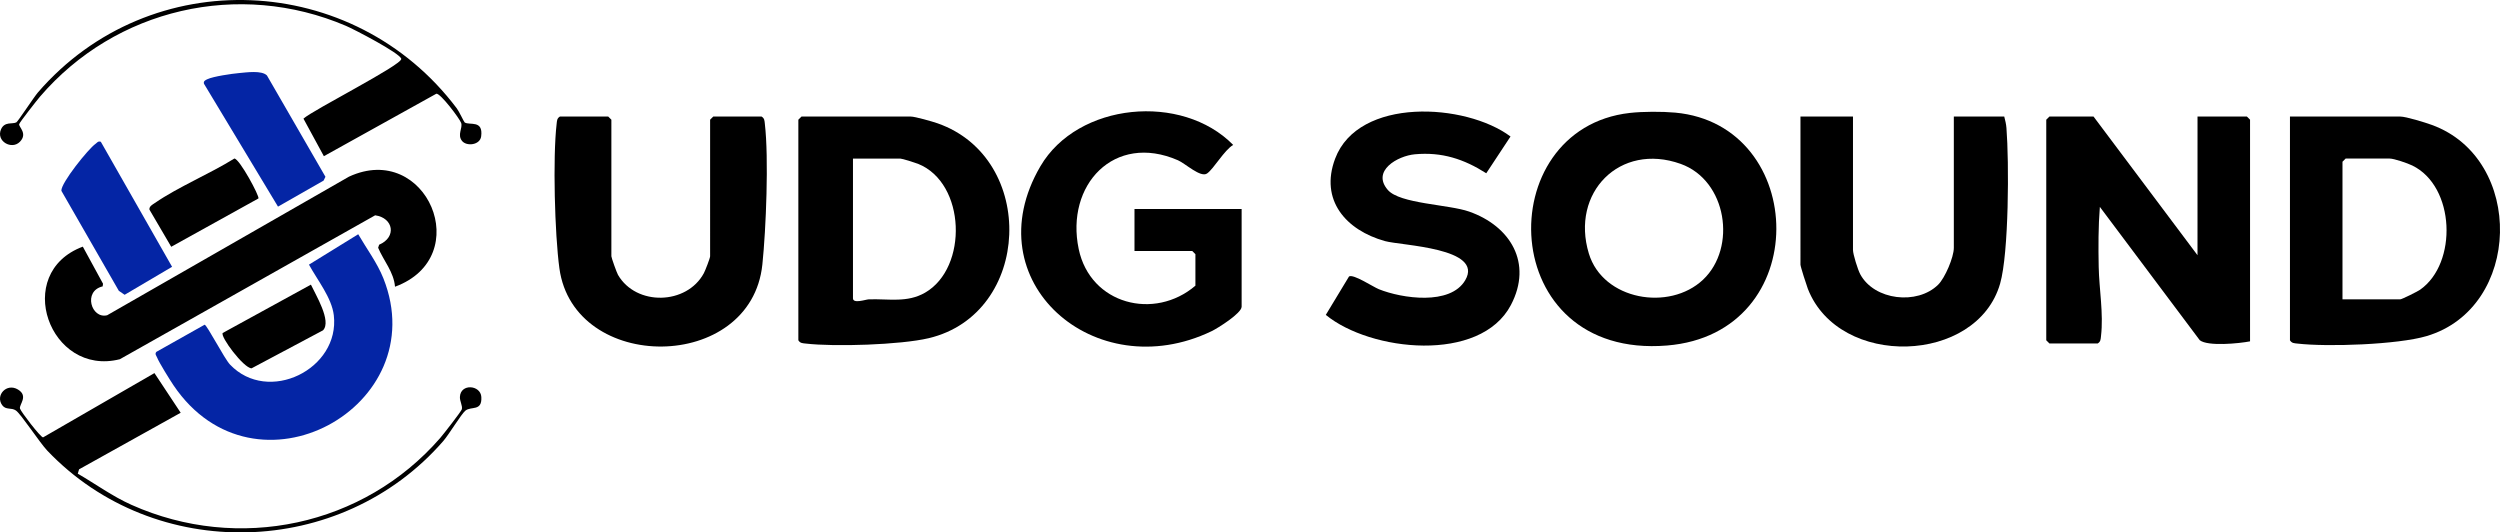 <svg xmlns="http://www.w3.org/2000/svg" id="Calque_1" viewBox="0 0 1189.988 253.429"><path d="M996.511,55.478l49.49,66,.01-66h23.5l1.5,1.5v105.5c-5.065,1.01-20.174,2.509-23.947-.553l-47.543-63.452c-.751,9.425-.737,19.071-.551,28.546.209,10.665,2.358,22.225,1.092,33.01-.171,1.456-.124,2.571-1.551,3.449h-23l-1.5-1.5V56.978l1.5-1.5h21Z"></path><path d="M775.788,53.755c6.202-.698,15.37-.717,21.594-.148,63.404,5.799,66.287,105.116-3.887,110.856-81.601,6.674-84.281-103.215-17.707-110.707ZM810.656,133.123c16.148-15.241,11.382-47.246-10.671-55.118-28.991-10.349-52.484,13.749-43.694,42.694,6.728,22.157,38.289,27.597,54.365,12.424Z"></path><path d="M381.511,55.478h52c2.053,0,10.319,2.365,12.775,3.225,47.527,16.656,44.846,90.667-4.265,102.284-13.42,3.174-44.816,4.154-58.56,2.541-1.456-.171-2.571-.124-3.449-1.551V56.978l1.5-1.5ZM406.011,75.478v66.5c0,2.754,6.11.551,7.511.504,9.505-.319,18.264,1.756,26.815-3.177,20.583-11.874,19.402-52.203-3.336-61.317-1.387-.556-7.564-2.509-8.491-2.509h-22.5Z"></path><path d="M1090.011,55.478h52.5c2.754,0,11.925,2.851,15.021,3.979,44.39,16.166,42.951,87.094-2.513,100.529-13.727,4.057-47.196,5.228-61.559,3.543-1.456-.171-2.571-.124-3.449-1.551V55.478ZM1115.011,142.478h27.5c.796,0,8.234-3.724,9.436-4.564,17.942-12.543,16.744-49.213-3.73-59.142-2.215-1.074-8.621-3.294-10.706-3.294h-21l-1.5,1.5v65.5Z"></path><path d="M540.011,119.478v-20h51v46.5c0,3.126-11.364,10.254-14.325,11.675-55.482,26.646-113.466-23.728-81.478-78.478,17.802-30.47,67.431-35.038,91.779-10.197-4.284,2.517-9.216,11.365-12.44,13.601-3.061,2.123-10.286-4.741-13.844-6.293-30.329-13.226-53.64,11.741-47.248,42.248,5.529,26.391,36.084,34.119,55.556,17.444v-15l-1.5-1.5h-27.5Z"></path><path d="M362.511,55.478c1.427.878,1.38,1.993,1.551,3.449,1.922,16.374.574,50.077-1.174,66.928-5.366,51.723-89.769,51.902-96.618,1.864-2.224-16.247-3.191-52.761-1.31-68.792.171-1.456.124-2.571,1.551-3.449h23l1.5,1.5v65c0,.696,2.536,7.795,3.148,8.852,8.635,14.912,32.712,14.377,40.885-.819.663-1.233,2.967-7.184,2.967-8.033V56.978l1.5-1.5h23Z"></path><path d="M882.011,55.478v63.5c0,2.074,2.294,9.396,3.449,11.551,6.675,12.454,27.178,14.773,37.088,4.987,3.292-3.251,7.463-13.089,7.463-17.537v-62.5h24c.463,1.833.898,3.527,1.049,5.452,1.275,16.205,1.174,59.464-3.019,74.078-11.028,38.429-76.664,40.514-91.518,2.458-.623-1.595-3.512-10.616-3.512-11.488V55.478h25Z"></path><path d="M642.124,131.602c2.071-1.31,11.416,4.936,14.207,6.057,11,4.417,34.004,7.855,41.117-4.28,9.07-15.474-30.384-16.437-38.216-18.621-18.549-5.172-31.152-19.493-23.705-39.264,11.078-29.412,62.078-26.492,83.468-10.519l-11.545,17.496c-10.67-6.793-21.128-10.204-33.979-9.033-8.166.744-20.746,7.857-12.884,16.964,5.723,6.629,28.948,6.879,38.698,10.302,19.645,6.897,30.371,24.494,19.906,44.455-14.583,27.817-66.888,22.169-88.118,4.721l11.05-18.278Z"></path><path d="M188.02,136.479c-.549-6.967-5.42-12.359-8.026-18.543l.475-1.451c8.446-3.597,6.829-12.776-1.891-14.002l-121.548,68.512c-33.4,8.437-51.277-41.018-17.609-53.593l9.622,17.655-.174,1.264c-9.465,2.199-5.436,15.626,2.139,13.739l115.113-65.972c36.844-17.034,60.514,38.177,21.899,52.392Z"></path><path d="M170.513,111.496c3.988,6.89,9.019,13.562,11.981,20.999,24.302,61.032-61.062,108.395-99.903,50.903-1.697-2.512-6.896-10.85-7.814-13.226-.353-.915-1.221-1.652-.332-2.697l22.968-12.925c1.2.283,9.383,16.148,12.059,18.966,18.132,19.092,52.4,2.224,49.424-23.431-.97-8.358-7.875-16.834-11.828-24.123l23.445-14.467Z" fill="#0425a5"></path><path d="M86.009,196.464l-48.368,26.931-.622,2.064c8.576,4.974,16.499,10.802,25.635,14.876,50.854,22.68,110.407,10.096,146.872-31.843,1.47-1.69,10.102-12.738,10.324-13.718.371-1.636-1.009-3.807-.934-5.804.249-6.57,9.888-5.744,10.2.003.38,7.007-4.821,4.229-7.602,6.507-1.932,1.583-7.837,11.375-10.529,14.471-48.658,55.959-137.245,58.359-188.485,4.539-3.606-3.787-12.461-17.37-14.913-19.087-2.181-1.528-4.736-.122-6.501-2.491-3.479-4.67,2.07-10.8,7.487-7.489,5.136,3.139.406,7.204.945,9.058.45,1.546,9.73,13.612,10.978,13.714l53.021-30.608,12.492,18.878Z"></path><path d="M221.195,58.292c2.337,1.487,8.896-1.379,7.838,6.629-.553,4.184-6.969,4.842-9.113,2.154-2.369-2.97.411-6.141-.407-8.551-.689-2.03-9.877-14.223-11.816-13.916l-53.536,29.738-9.715-17.875c4.455-4.098,47.209-25.706,46.559-28.474-.64-2.722-22.485-14.056-26.319-15.692C113.624-9.483,55.027,4.09,19.038,46.005c-1.376,1.603-9.793,12.304-9.923,13.116-.219,1.366,4.155,4.421.377,8.343-3.891,4.039-11.515-.239-8.99-5.952,1.68-3.8,5.538-2.3,7.281-3.269.767-.426,8.407-12.094,10.258-14.235,53.633-62.053,150.344-57.536,199.379,7.561,1.147,1.523,3.45,6.516,3.775,6.723Z"></path><path d="M47.993,67.484l33.914,59.514-22.583,13.321-2.763-1.892-27.341-47.599c-.354-3.578,12.84-20.015,16.269-22.373.841-.578,1.05-1.365,2.504-.971Z" fill="#0425a5"></path><path d="M113.811,34.777c3.583-.317,10.777-1.38,13.255,1.147l27.843,48.22-.887,1.823-21.698,12.386-35.231-58.483c-.372-1.266.664-1.72,1.631-2.179,2.797-1.328,11.694-2.614,15.087-2.913Z" fill="#0425a5"></path><path d="M123.011,94.465l-41.512,23.003-10.359-17.677c-.249-1.544,1.496-2.437,2.537-3.151,11.304-7.753,26.073-13.825,37.875-21.178,2.46.076,12.13,18.094,11.458,19.003Z"></path><path d="M147.993,135.483c2.116,4.604,9.995,17.409,5.757,21.747l-34.014,18.093c-3.844-.178-14.982-15.109-13.723-16.83l41.98-23.01Z"></path></svg>
